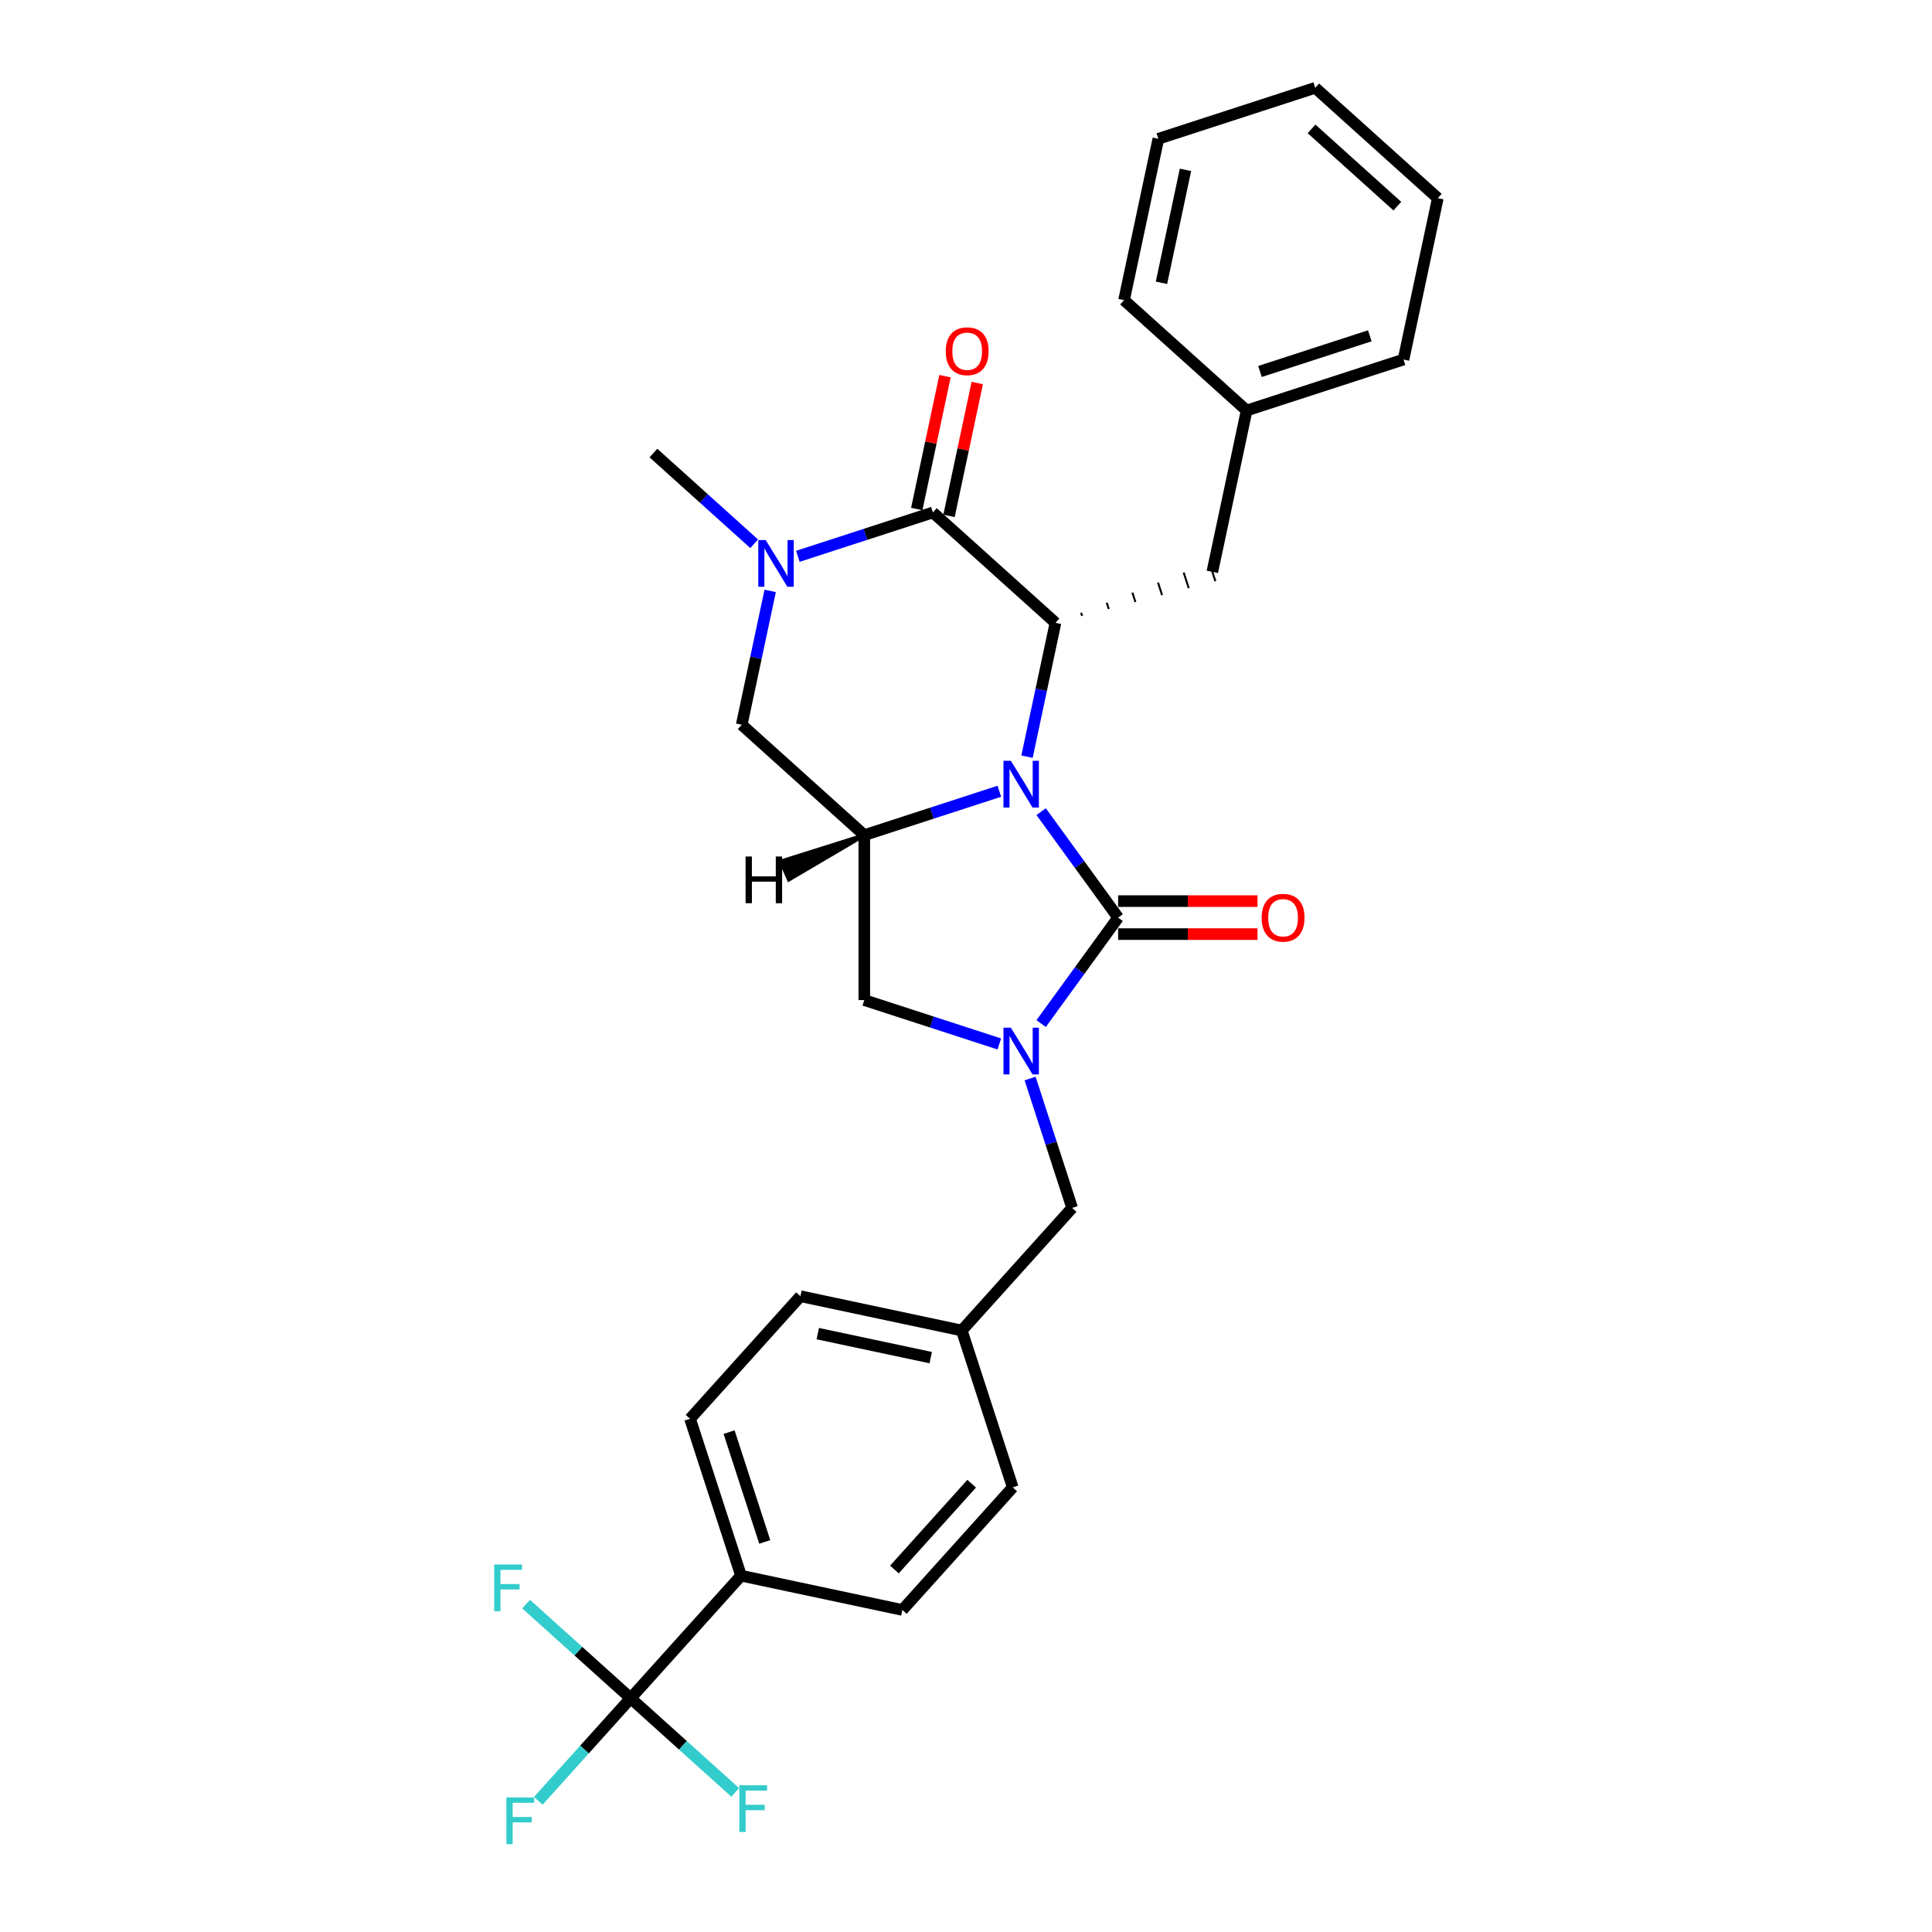 <?xml version='1.0' encoding='iso-8859-1'?>
<svg version='1.1' baseProfile='full'
              xmlns='http://www.w3.org/2000/svg'
                      xmlns:rdkit='http://www.rdkit.org/xml'
                      xmlns:xlink='http://www.w3.org/1999/xlink'
                  xml:space='preserve'
width='1000px' height='1000px' viewBox='0 0 1000 1000'>
<!-- END OF HEADER -->
<rect style='opacity:1.0;fill:#FFFFFF;stroke:none' width='1000' height='1000' x='0' y='0'> </rect>
<path class='bond-0' d='M 538.893,420.104 L 558.817,447.528' style='fill:none;fill-rule:evenodd;stroke:#0000FF;stroke-width:6px;stroke-linecap:butt;stroke-linejoin:miter;stroke-opacity:1' />
<path class='bond-0' d='M 558.817,447.528 L 578.742,474.952' style='fill:none;fill-rule:evenodd;stroke:#000000;stroke-width:6px;stroke-linecap:butt;stroke-linejoin:miter;stroke-opacity:1' />
<path class='bond-2' d='M 531.582,391.657 L 538.946,357.013' style='fill:none;fill-rule:evenodd;stroke:#0000FF;stroke-width:6px;stroke-linecap:butt;stroke-linejoin:miter;stroke-opacity:1' />
<path class='bond-2' d='M 538.946,357.013 L 546.309,322.37' style='fill:none;fill-rule:evenodd;stroke:#000000;stroke-width:6px;stroke-linecap:butt;stroke-linejoin:miter;stroke-opacity:1' />
<path class='bond-4' d='M 517.255,409.553 L 482.308,420.908' style='fill:none;fill-rule:evenodd;stroke:#0000FF;stroke-width:6px;stroke-linecap:butt;stroke-linejoin:miter;stroke-opacity:1' />
<path class='bond-4' d='M 482.308,420.908 L 447.361,432.263' style='fill:none;fill-rule:evenodd;stroke:#000000;stroke-width:6px;stroke-linecap:butt;stroke-linejoin:miter;stroke-opacity:1' />
<path class='bond-1' d='M 578.742,474.952 L 558.817,502.375' style='fill:none;fill-rule:evenodd;stroke:#000000;stroke-width:6px;stroke-linecap:butt;stroke-linejoin:miter;stroke-opacity:1' />
<path class='bond-1' d='M 558.817,502.375 L 538.893,529.799' style='fill:none;fill-rule:evenodd;stroke:#0000FF;stroke-width:6px;stroke-linecap:butt;stroke-linejoin:miter;stroke-opacity:1' />
<path class='bond-11' d='M 578.742,483.489 L 614.813,483.489' style='fill:none;fill-rule:evenodd;stroke:#000000;stroke-width:6px;stroke-linecap:butt;stroke-linejoin:miter;stroke-opacity:1' />
<path class='bond-11' d='M 614.813,483.489 L 650.885,483.489' style='fill:none;fill-rule:evenodd;stroke:#FF0000;stroke-width:6px;stroke-linecap:butt;stroke-linejoin:miter;stroke-opacity:1' />
<path class='bond-11' d='M 578.742,466.414 L 614.813,466.414' style='fill:none;fill-rule:evenodd;stroke:#000000;stroke-width:6px;stroke-linecap:butt;stroke-linejoin:miter;stroke-opacity:1' />
<path class='bond-11' d='M 614.813,466.414 L 650.885,466.414' style='fill:none;fill-rule:evenodd;stroke:#FF0000;stroke-width:6px;stroke-linecap:butt;stroke-linejoin:miter;stroke-opacity:1' />
<path class='bond-9' d='M 533.18,558.246 L 544.061,591.734' style='fill:none;fill-rule:evenodd;stroke:#0000FF;stroke-width:6px;stroke-linecap:butt;stroke-linejoin:miter;stroke-opacity:1' />
<path class='bond-9' d='M 544.061,591.734 L 554.941,625.221' style='fill:none;fill-rule:evenodd;stroke:#000000;stroke-width:6px;stroke-linecap:butt;stroke-linejoin:miter;stroke-opacity:1' />
<path class='bond-29' d='M 517.255,540.35 L 482.308,528.995' style='fill:none;fill-rule:evenodd;stroke:#0000FF;stroke-width:6px;stroke-linecap:butt;stroke-linejoin:miter;stroke-opacity:1' />
<path class='bond-29' d='M 482.308,528.995 L 447.361,517.64' style='fill:none;fill-rule:evenodd;stroke:#000000;stroke-width:6px;stroke-linecap:butt;stroke-linejoin:miter;stroke-opacity:1' />
<path class='bond-3' d='M 546.309,322.37 L 482.862,265.242' style='fill:none;fill-rule:evenodd;stroke:#000000;stroke-width:6px;stroke-linecap:butt;stroke-linejoin:miter;stroke-opacity:1' />
<path class='bond-12' d='M 560.106,318.785 L 559.578,317.161' style='fill:none;fill-rule:evenodd;stroke:#000000;stroke-width:1.0px;stroke-linecap:butt;stroke-linejoin:miter;stroke-opacity:1' />
<path class='bond-12' d='M 573.903,315.2 L 572.848,311.952' style='fill:none;fill-rule:evenodd;stroke:#000000;stroke-width:1.0px;stroke-linecap:butt;stroke-linejoin:miter;stroke-opacity:1' />
<path class='bond-12' d='M 587.7,311.614 L 586.117,306.742' style='fill:none;fill-rule:evenodd;stroke:#000000;stroke-width:1.0px;stroke-linecap:butt;stroke-linejoin:miter;stroke-opacity:1' />
<path class='bond-12' d='M 601.497,308.029 L 599.386,301.533' style='fill:none;fill-rule:evenodd;stroke:#000000;stroke-width:1.0px;stroke-linecap:butt;stroke-linejoin:miter;stroke-opacity:1' />
<path class='bond-12' d='M 615.293,304.444 L 612.655,296.324' style='fill:none;fill-rule:evenodd;stroke:#000000;stroke-width:1.0px;stroke-linecap:butt;stroke-linejoin:miter;stroke-opacity:1' />
<path class='bond-12' d='M 629.09,300.859 L 625.924,291.115' style='fill:none;fill-rule:evenodd;stroke:#000000;stroke-width:1.0px;stroke-linecap:butt;stroke-linejoin:miter;stroke-opacity:1' />
<path class='bond-13' d='M 491.213,267.017 L 498.523,232.629' style='fill:none;fill-rule:evenodd;stroke:#000000;stroke-width:6px;stroke-linecap:butt;stroke-linejoin:miter;stroke-opacity:1' />
<path class='bond-13' d='M 498.523,232.629 L 505.832,198.242' style='fill:none;fill-rule:evenodd;stroke:#FF0000;stroke-width:6px;stroke-linecap:butt;stroke-linejoin:miter;stroke-opacity:1' />
<path class='bond-13' d='M 474.511,263.467 L 481.82,229.079' style='fill:none;fill-rule:evenodd;stroke:#000000;stroke-width:6px;stroke-linecap:butt;stroke-linejoin:miter;stroke-opacity:1' />
<path class='bond-13' d='M 481.82,229.079 L 489.13,194.692' style='fill:none;fill-rule:evenodd;stroke:#FF0000;stroke-width:6px;stroke-linecap:butt;stroke-linejoin:miter;stroke-opacity:1' />
<path class='bond-30' d='M 482.862,265.242 L 447.915,276.597' style='fill:none;fill-rule:evenodd;stroke:#000000;stroke-width:6px;stroke-linecap:butt;stroke-linejoin:miter;stroke-opacity:1' />
<path class='bond-30' d='M 447.915,276.597 L 412.968,287.952' style='fill:none;fill-rule:evenodd;stroke:#0000FF;stroke-width:6px;stroke-linecap:butt;stroke-linejoin:miter;stroke-opacity:1' />
<path class='bond-7' d='M 447.361,432.263 L 447.361,517.64' style='fill:none;fill-rule:evenodd;stroke:#000000;stroke-width:6px;stroke-linecap:butt;stroke-linejoin:miter;stroke-opacity:1' />
<path class='bond-8' d='M 447.361,432.263 L 383.914,375.135' style='fill:none;fill-rule:evenodd;stroke:#000000;stroke-width:6px;stroke-linecap:butt;stroke-linejoin:miter;stroke-opacity:1' />
<path class='bond-33' d='M 447.361,432.263 L 404.163,445.889 L 408.33,455.248 Z' style='fill:#000000;fill-rule:evenodd;fill-opacity:1;stroke:#000000;stroke-width:2px;stroke-linecap:butt;stroke-linejoin:miter;stroke-opacity:1;' />
<path class='bond-5' d='M 398.641,305.848 L 391.277,340.492' style='fill:none;fill-rule:evenodd;stroke:#0000FF;stroke-width:6px;stroke-linecap:butt;stroke-linejoin:miter;stroke-opacity:1' />
<path class='bond-5' d='M 391.277,340.492 L 383.914,375.135' style='fill:none;fill-rule:evenodd;stroke:#000000;stroke-width:6px;stroke-linecap:butt;stroke-linejoin:miter;stroke-opacity:1' />
<path class='bond-20' d='M 390.36,281.447 L 364.289,257.972' style='fill:none;fill-rule:evenodd;stroke:#0000FF;stroke-width:6px;stroke-linecap:butt;stroke-linejoin:miter;stroke-opacity:1' />
<path class='bond-20' d='M 364.289,257.972 L 338.217,234.497' style='fill:none;fill-rule:evenodd;stroke:#000000;stroke-width:6px;stroke-linecap:butt;stroke-linejoin:miter;stroke-opacity:1' />
<path class='bond-6' d='M 326.429,879.009 L 383.557,815.562' style='fill:none;fill-rule:evenodd;stroke:#000000;stroke-width:6px;stroke-linecap:butt;stroke-linejoin:miter;stroke-opacity:1' />
<path class='bond-14' d='M 326.429,879.009 L 302.527,905.555' style='fill:none;fill-rule:evenodd;stroke:#000000;stroke-width:6px;stroke-linecap:butt;stroke-linejoin:miter;stroke-opacity:1' />
<path class='bond-14' d='M 302.527,905.555 L 278.624,932.102' style='fill:none;fill-rule:evenodd;stroke:#33CCCC;stroke-width:6px;stroke-linecap:butt;stroke-linejoin:miter;stroke-opacity:1' />
<path class='bond-15' d='M 326.429,879.009 L 299.367,854.642' style='fill:none;fill-rule:evenodd;stroke:#000000;stroke-width:6px;stroke-linecap:butt;stroke-linejoin:miter;stroke-opacity:1' />
<path class='bond-15' d='M 299.367,854.642 L 272.305,830.276' style='fill:none;fill-rule:evenodd;stroke:#33CCCC;stroke-width:6px;stroke-linecap:butt;stroke-linejoin:miter;stroke-opacity:1' />
<path class='bond-16' d='M 326.429,879.009 L 353.491,903.376' style='fill:none;fill-rule:evenodd;stroke:#000000;stroke-width:6px;stroke-linecap:butt;stroke-linejoin:miter;stroke-opacity:1' />
<path class='bond-16' d='M 353.491,903.376 L 380.553,927.742' style='fill:none;fill-rule:evenodd;stroke:#33CCCC;stroke-width:6px;stroke-linecap:butt;stroke-linejoin:miter;stroke-opacity:1' />
<path class='bond-19' d='M 554.941,625.221 L 497.813,688.668' style='fill:none;fill-rule:evenodd;stroke:#000000;stroke-width:6px;stroke-linecap:butt;stroke-linejoin:miter;stroke-opacity:1' />
<path class='bond-10' d='M 383.557,815.562 L 357.174,734.364' style='fill:none;fill-rule:evenodd;stroke:#000000;stroke-width:6px;stroke-linecap:butt;stroke-linejoin:miter;stroke-opacity:1' />
<path class='bond-10' d='M 395.839,798.106 L 377.371,741.267' style='fill:none;fill-rule:evenodd;stroke:#000000;stroke-width:6px;stroke-linecap:butt;stroke-linejoin:miter;stroke-opacity:1' />
<path class='bond-32' d='M 383.557,815.562 L 467.068,833.313' style='fill:none;fill-rule:evenodd;stroke:#000000;stroke-width:6px;stroke-linecap:butt;stroke-linejoin:miter;stroke-opacity:1' />
<path class='bond-21' d='M 627.507,295.987 L 645.258,212.476' style='fill:none;fill-rule:evenodd;stroke:#000000;stroke-width:6px;stroke-linecap:butt;stroke-linejoin:miter;stroke-opacity:1' />
<path class='bond-17' d='M 357.174,734.364 L 414.302,670.917' style='fill:none;fill-rule:evenodd;stroke:#000000;stroke-width:6px;stroke-linecap:butt;stroke-linejoin:miter;stroke-opacity:1' />
<path class='bond-18' d='M 467.068,833.313 L 524.196,769.866' style='fill:none;fill-rule:evenodd;stroke:#000000;stroke-width:6px;stroke-linecap:butt;stroke-linejoin:miter;stroke-opacity:1' />
<path class='bond-18' d='M 462.948,812.37 L 502.937,767.957' style='fill:none;fill-rule:evenodd;stroke:#000000;stroke-width:6px;stroke-linecap:butt;stroke-linejoin:miter;stroke-opacity:1' />
<path class='bond-22' d='M 497.813,688.668 L 524.196,769.866' style='fill:none;fill-rule:evenodd;stroke:#000000;stroke-width:6px;stroke-linecap:butt;stroke-linejoin:miter;stroke-opacity:1' />
<path class='bond-23' d='M 497.813,688.668 L 414.302,670.917' style='fill:none;fill-rule:evenodd;stroke:#000000;stroke-width:6px;stroke-linecap:butt;stroke-linejoin:miter;stroke-opacity:1' />
<path class='bond-23' d='M 481.737,702.707 L 423.279,690.282' style='fill:none;fill-rule:evenodd;stroke:#000000;stroke-width:6px;stroke-linecap:butt;stroke-linejoin:miter;stroke-opacity:1' />
<path class='bond-24' d='M 645.258,212.476 L 726.456,186.093' style='fill:none;fill-rule:evenodd;stroke:#000000;stroke-width:6px;stroke-linecap:butt;stroke-linejoin:miter;stroke-opacity:1' />
<path class='bond-24' d='M 652.161,192.279 L 709,173.811' style='fill:none;fill-rule:evenodd;stroke:#000000;stroke-width:6px;stroke-linecap:butt;stroke-linejoin:miter;stroke-opacity:1' />
<path class='bond-25' d='M 645.258,212.476 L 581.811,155.348' style='fill:none;fill-rule:evenodd;stroke:#000000;stroke-width:6px;stroke-linecap:butt;stroke-linejoin:miter;stroke-opacity:1' />
<path class='bond-27' d='M 726.456,186.093 L 744.207,102.583' style='fill:none;fill-rule:evenodd;stroke:#000000;stroke-width:6px;stroke-linecap:butt;stroke-linejoin:miter;stroke-opacity:1' />
<path class='bond-26' d='M 581.811,155.348 L 599.562,71.837' style='fill:none;fill-rule:evenodd;stroke:#000000;stroke-width:6px;stroke-linecap:butt;stroke-linejoin:miter;stroke-opacity:1' />
<path class='bond-26' d='M 601.176,146.372 L 613.601,87.914' style='fill:none;fill-rule:evenodd;stroke:#000000;stroke-width:6px;stroke-linecap:butt;stroke-linejoin:miter;stroke-opacity:1' />
<path class='bond-28' d='M 599.562,71.837 L 680.76,45.455' style='fill:none;fill-rule:evenodd;stroke:#000000;stroke-width:6px;stroke-linecap:butt;stroke-linejoin:miter;stroke-opacity:1' />
<path class='bond-31' d='M 744.207,102.583 L 680.76,45.455' style='fill:none;fill-rule:evenodd;stroke:#000000;stroke-width:6px;stroke-linecap:butt;stroke-linejoin:miter;stroke-opacity:1' />
<path class='bond-31' d='M 723.264,106.703 L 678.851,66.713' style='fill:none;fill-rule:evenodd;stroke:#000000;stroke-width:6px;stroke-linecap:butt;stroke-linejoin:miter;stroke-opacity:1' />
<path  class='atom-0' d='M 523.214 393.791
L 531.137 406.598
Q 531.922 407.861, 533.186 410.149
Q 534.45 412.438, 534.518 412.574
L 534.518 393.791
L 537.728 393.791
L 537.728 417.97
L 534.415 417.97
L 525.912 403.968
Q 524.921 402.329, 523.863 400.451
Q 522.838 398.572, 522.531 397.992
L 522.531 417.97
L 519.389 417.97
L 519.389 393.791
L 523.214 393.791
' fill='#0000FF'/>
<path  class='atom-2' d='M 523.214 531.933
L 531.137 544.74
Q 531.922 546.003, 533.186 548.292
Q 534.45 550.58, 534.518 550.716
L 534.518 531.933
L 537.728 531.933
L 537.728 556.112
L 534.415 556.112
L 525.912 542.11
Q 524.921 540.471, 523.863 538.593
Q 522.838 536.714, 522.531 536.134
L 522.531 556.112
L 519.389 556.112
L 519.389 531.933
L 523.214 531.933
' fill='#0000FF'/>
<path  class='atom-6' d='M 396.32 279.535
L 404.243 292.342
Q 405.028 293.605, 406.292 295.893
Q 407.555 298.181, 407.624 298.318
L 407.624 279.535
L 410.834 279.535
L 410.834 303.714
L 407.521 303.714
L 399.018 289.712
Q 398.027 288.073, 396.969 286.195
Q 395.944 284.316, 395.637 283.736
L 395.637 303.714
L 392.495 303.714
L 392.495 279.535
L 396.32 279.535
' fill='#0000FF'/>
<path  class='atom-12' d='M 653.019 475.02
Q 653.019 469.214, 655.888 465.97
Q 658.756 462.726, 664.118 462.726
Q 669.48 462.726, 672.348 465.97
Q 675.217 469.214, 675.217 475.02
Q 675.217 480.894, 672.314 484.241
Q 669.411 487.553, 664.118 487.553
Q 658.791 487.553, 655.888 484.241
Q 653.019 480.928, 653.019 475.02
M 664.118 484.821
Q 667.806 484.821, 669.787 482.362
Q 671.802 479.869, 671.802 475.02
Q 671.802 470.273, 669.787 467.883
Q 667.806 465.458, 664.118 465.458
Q 660.43 465.458, 658.415 467.848
Q 656.434 470.239, 656.434 475.02
Q 656.434 479.904, 658.415 482.362
Q 660.43 484.821, 664.118 484.821
' fill='#FF0000'/>
<path  class='atom-14' d='M 489.514 181.799
Q 489.514 175.994, 492.383 172.749
Q 495.251 169.505, 500.613 169.505
Q 505.975 169.505, 508.843 172.749
Q 511.712 175.994, 511.712 181.799
Q 511.712 187.673, 508.809 191.02
Q 505.906 194.333, 500.613 194.333
Q 495.285 194.333, 492.383 191.02
Q 489.514 187.707, 489.514 181.799
M 500.613 191.6
Q 504.301 191.6, 506.282 189.142
Q 508.297 186.649, 508.297 181.799
Q 508.297 177.052, 506.282 174.662
Q 504.301 172.237, 500.613 172.237
Q 496.925 172.237, 494.91 174.628
Q 492.929 177.018, 492.929 181.799
Q 492.929 186.683, 494.91 189.142
Q 496.925 191.6, 500.613 191.6
' fill='#FF0000'/>
<path  class='atom-15' d='M 262.112 930.367
L 276.49 930.367
L 276.49 933.133
L 265.357 933.133
L 265.357 940.475
L 275.26 940.475
L 275.26 943.276
L 265.357 943.276
L 265.357 954.545
L 262.112 954.545
L 262.112 930.367
' fill='#33CCCC'/>
<path  class='atom-16' d='M 255.793 809.792
L 270.171 809.792
L 270.171 812.558
L 259.038 812.558
L 259.038 819.9
L 268.941 819.9
L 268.941 822.701
L 259.038 822.701
L 259.038 833.97
L 255.793 833.97
L 255.793 809.792
' fill='#33CCCC'/>
<path  class='atom-17' d='M 382.688 924.048
L 397.065 924.048
L 397.065 926.814
L 385.932 926.814
L 385.932 934.156
L 395.836 934.156
L 395.836 936.957
L 385.932 936.957
L 385.932 948.226
L 382.688 948.226
L 382.688 924.048
' fill='#33CCCC'/>
<path  class='atom-30' d='M 385.904 443.325
L 389.183 443.325
L 389.183 453.604
L 401.545 453.604
L 401.545 443.325
L 404.823 443.325
L 404.823 467.503
L 401.545 467.503
L 401.545 456.336
L 389.183 456.336
L 389.183 467.503
L 385.904 467.503
L 385.904 443.325
' fill='#000000'/>
</svg>
